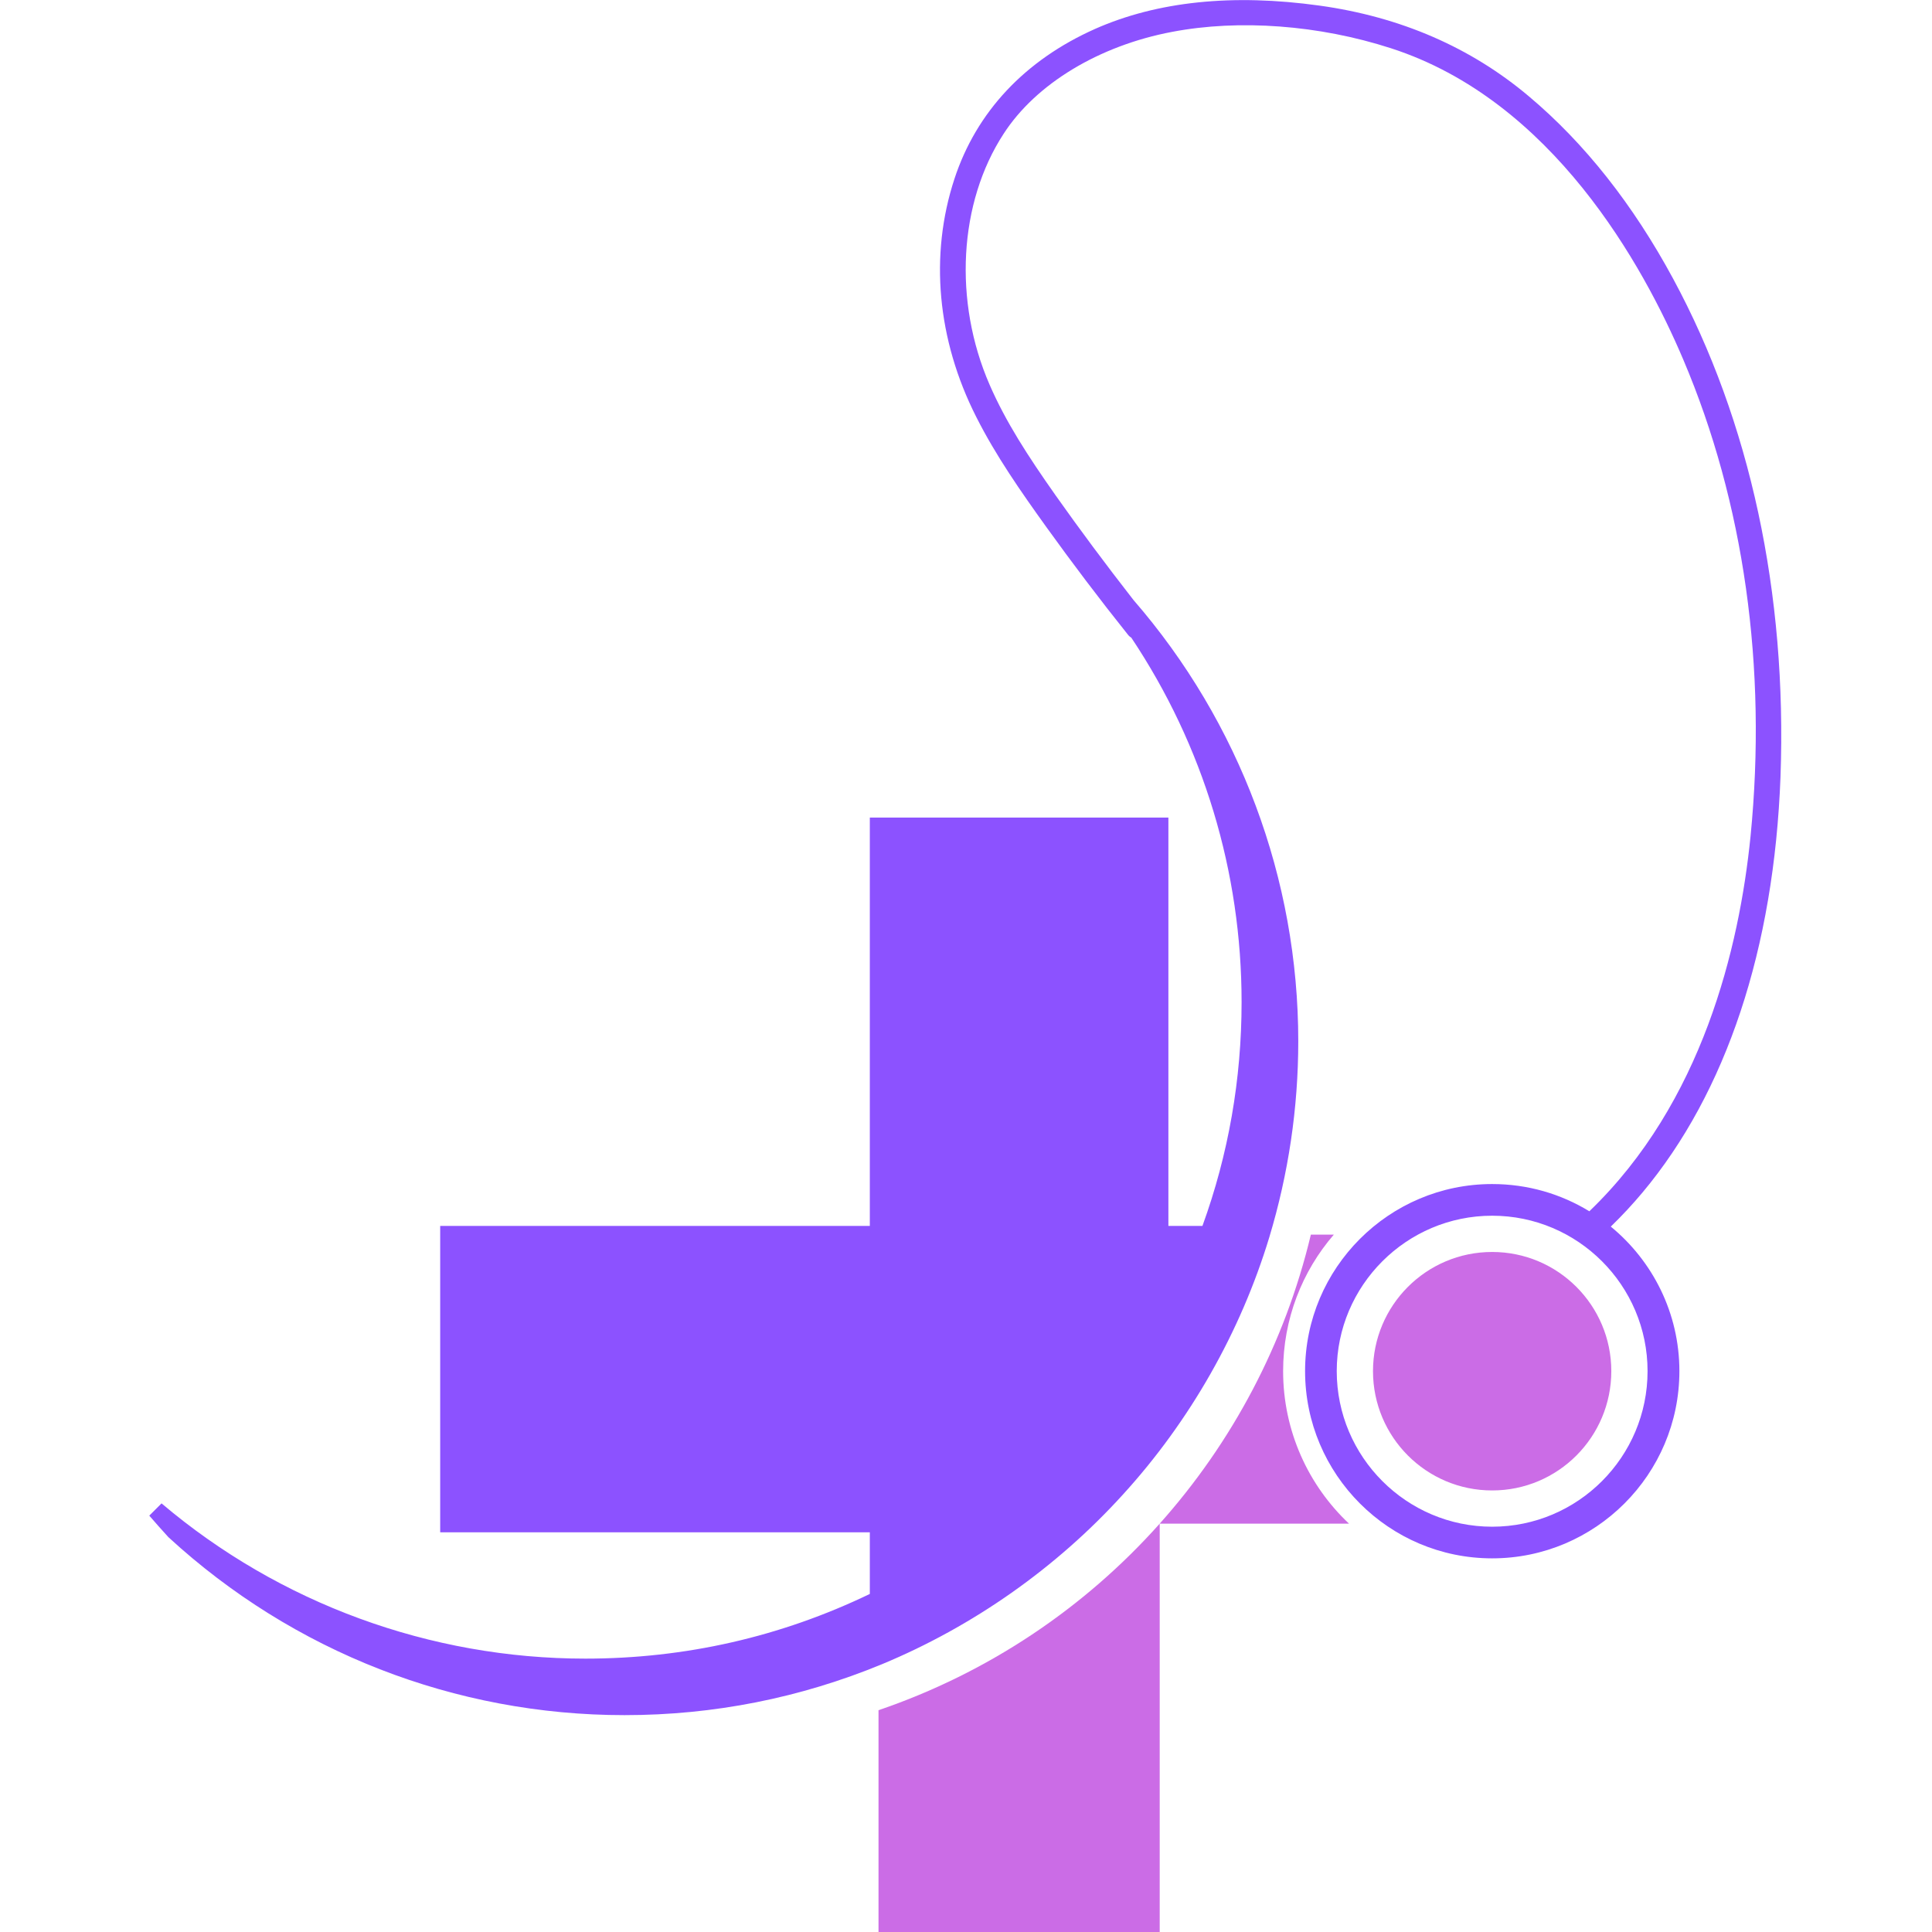 <svg version="1.2" xmlns="http://www.w3.org/2000/svg" viewBox="0 0 1135 1135" width="360" height="360"><defs><clipPath clipPathUnits="userSpaceOnUse" id="cp1"><path d="m1047.43-2v1012.47h-960v-1012.47z"/></clipPath><clipPath clipPathUnits="userSpaceOnUse" id="cp2"><path d="m951.03 721.2v413.98h-441.84v-413.98z"/></clipPath></defs><style>.a{fill:#8c52ff}.b{fill:#cb6ce6}</style><g clip-path="url(#cp1)"><path class="a" d="m643.3 17c-41.1 18.3-69.7 48.7-82.6 88.1-14.7 44.8-10.2 94.4 12.8 139.8 11.5 22.8 26.1 43.7 41.4 65 14.9 20.7 30.9 41.9 47.6 62.8q0.9 1.2 2.1 1.9c42.4 63.5 64.8 137.5 64.8 214.1 0 45.2-7.7 89.4-23 131.5h-20v-239.9h-175.4v239.9h-252.4v180h252.4v36.2c-52.3 25.2-108.5 38-167.1 38-91.2 0-179.6-32.4-249-91.2l-7.2 7.2c3.6 4.1 7.3 8.4 11.1 12.5l0.3 0.3c73.2 67.3 168.3 104.4 267.8 104.4 52.4 0 103.2-10.1 151.2-29.9 53.5-22.2 102.5-56.6 141.6-99.7 39.4-43.2 69.1-95.5 86-151.2 11.2-37.2 17-75.8 17-115.1 0-95.3-34.4-187.3-96.8-259.2-16.3-20.9-31.7-41.6-45.7-61.4-16.4-23.3-29.3-43.2-38.8-65-21.4-49.1-18.2-107 8.2-147.5 19-29.4 56.1-51.8 99.1-59.9 39.4-7.5 86.2-4 128.3 9.6 95 30.6 148.5 127.8 171.9 183 35.7 84 49.3 180.8 39.5 280-6.6 65.4-28.3 156.5-94.7 220.3-16.7-10.2-36.2-16-57.1-16-60.6 0-109.9 49.3-109.9 109.9 0 60.7 49.3 110 109.9 110 60.6 0 110-49.3 110-110 0-34.1-15.7-64.7-40.3-84.9 6.7-6.5 12.9-13.2 18.6-20 49.3-58.9 77.3-143.3 81.1-244.2 3.9-107.7-17.8-208.9-63.1-292.7-23.5-43.5-51.9-79.5-84.6-107-34.1-28.8-75.5-46.8-123.1-53.4-51-7.1-95.3-2.5-131.9 13.7zm233.3 697.2c50.4 0 91.3 41 91.3 91.3 0 50.4-40.9 91.4-91.3 91.4-50.3 0-91.3-41-91.3-91.4 0-50.3 41-91.3 91.3-91.3z"/></g><g clip-path="url(#cp2)"><path class="b" d="m876.6 735.5c-38.7 0-70 31.4-70 70 0 38.7 31.3 70.1 70 70.1 38.7 0 70-31.4 70-70.1 0-38.6-31.3-70-70-70zm-93-10.2h-13.5c-15.3 64.2-46.3 122.2-88.8 169.8h111.2c-23.8-22.4-38.7-54.3-38.7-89.6 0-30.6 11.2-58.7 29.8-80.2zm-267.5 409.7v-130.3c64.3-21.9 121-60 165.2-109.6v239.9z"/></g></svg>
